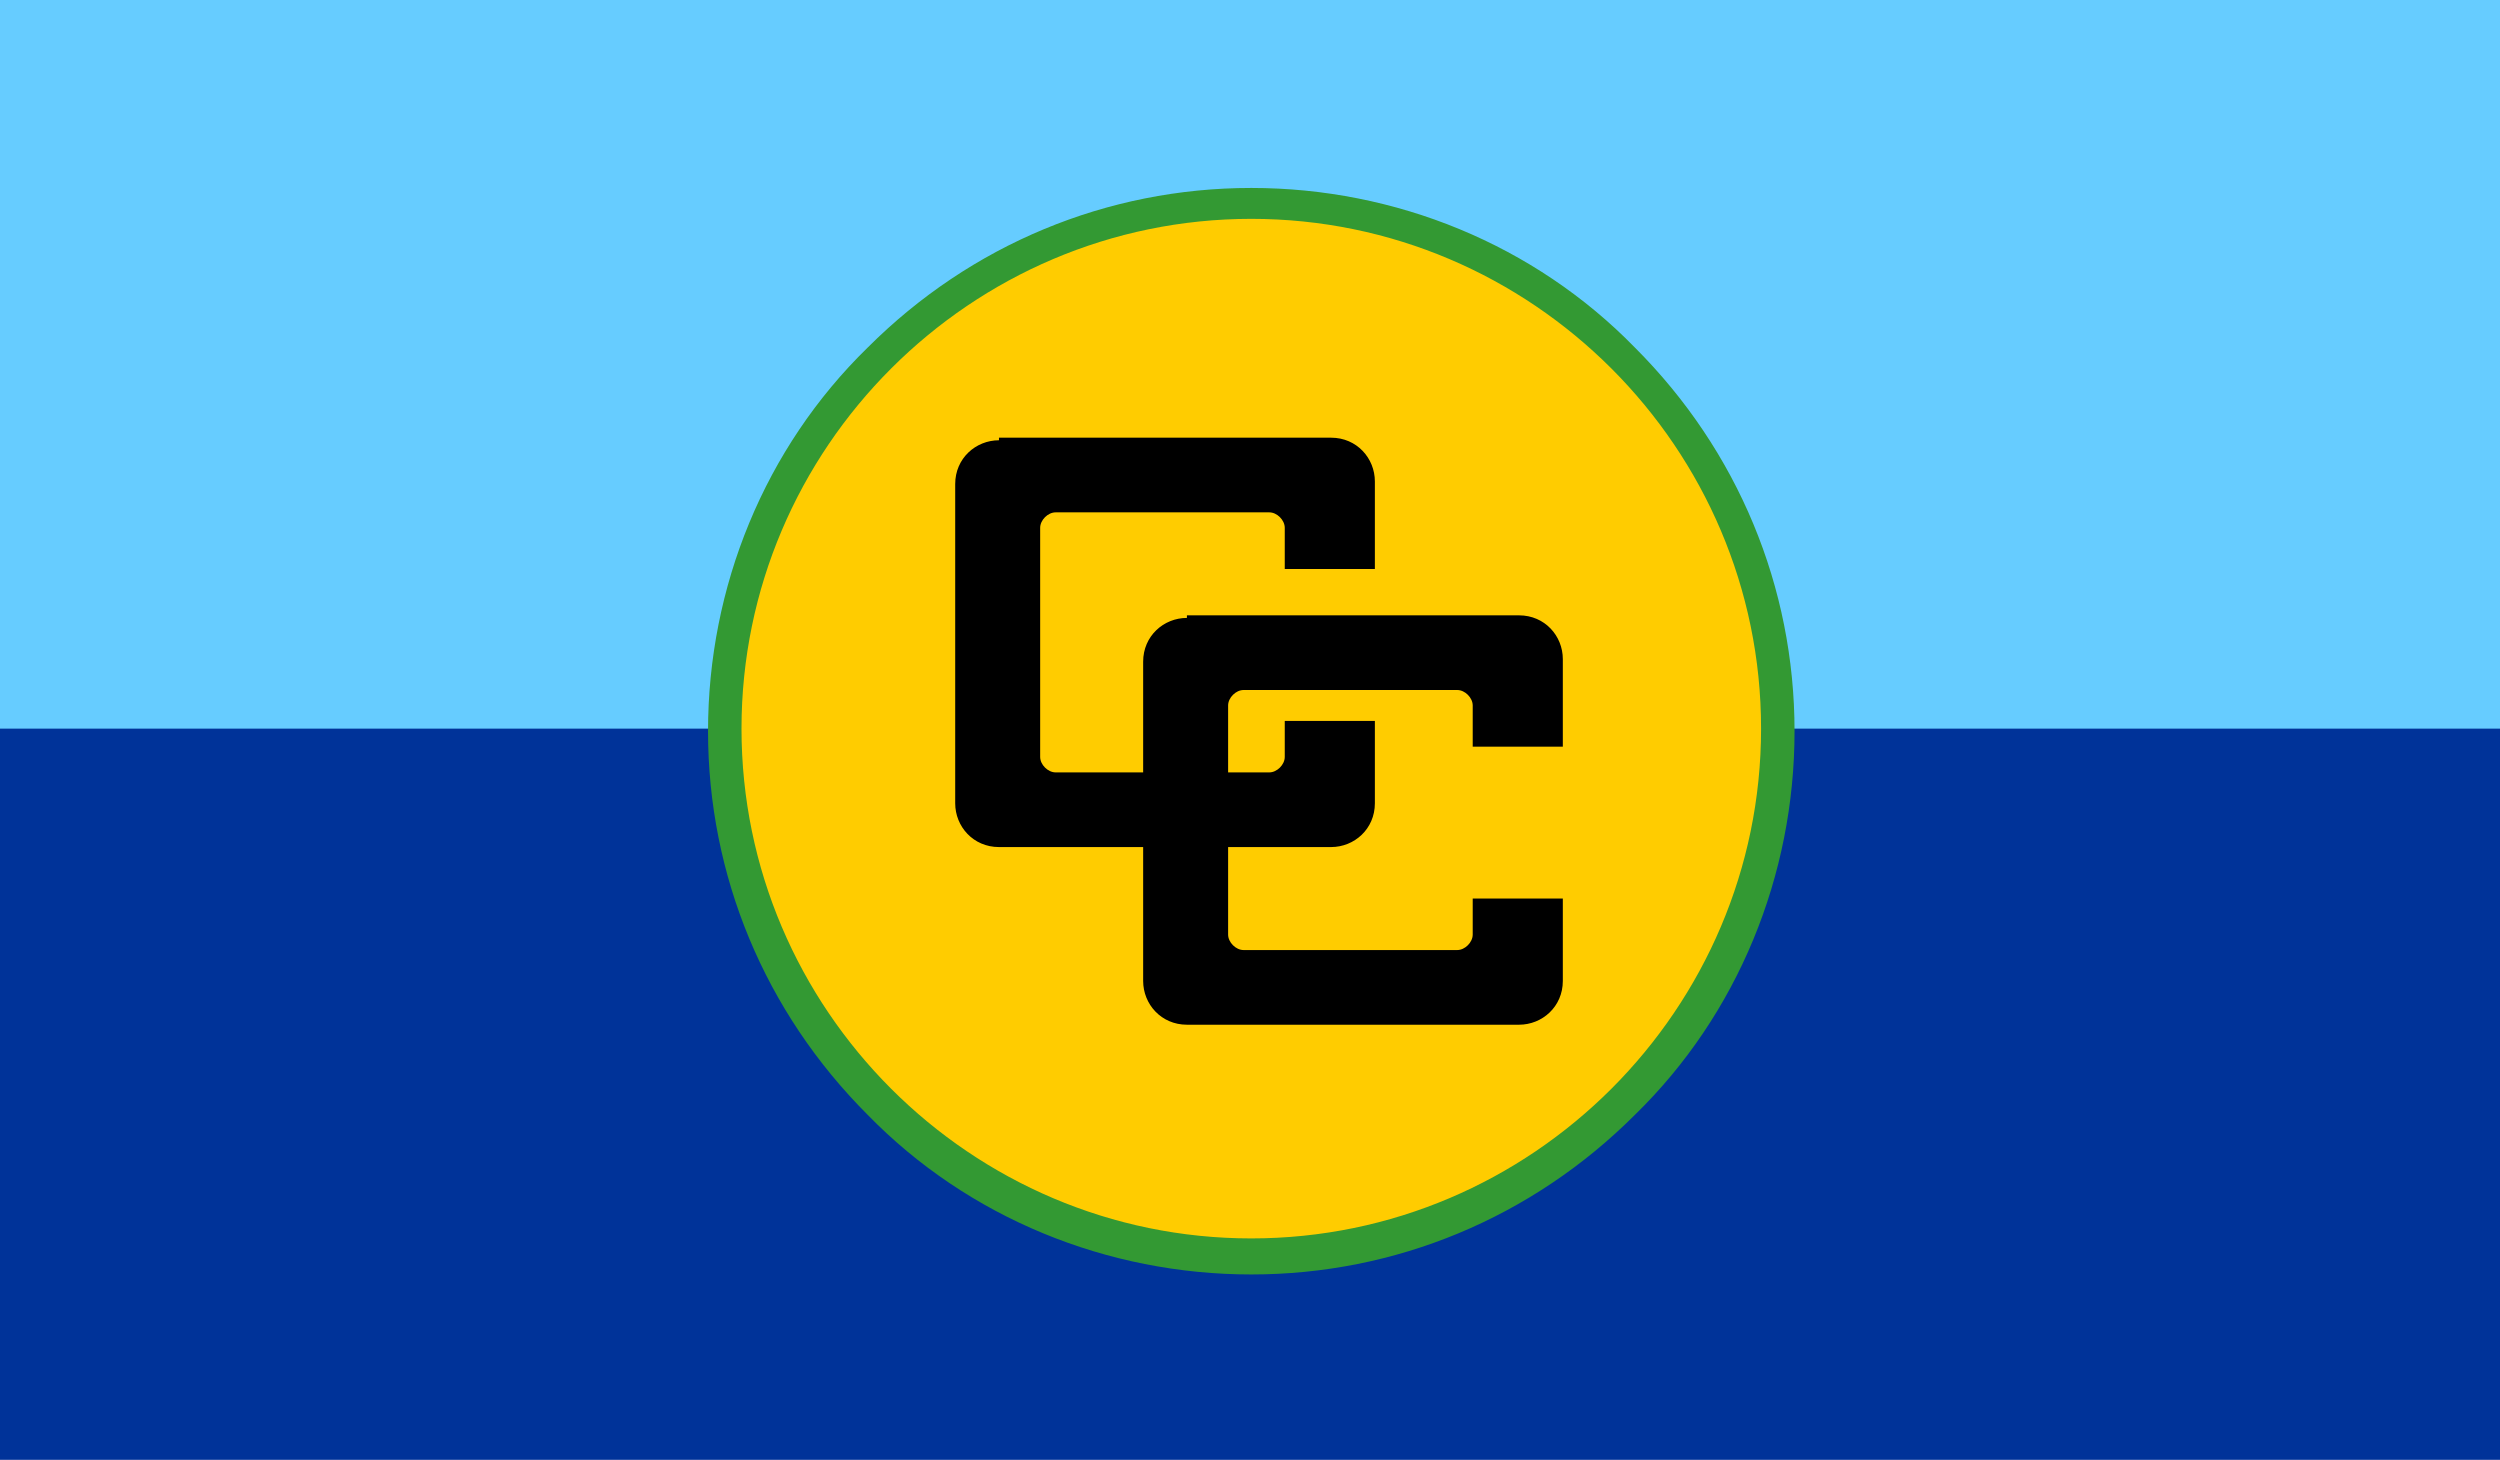 <?xml version="1.0" encoding="UTF-8"?>
<svg id="a" data-name="4" xmlns="http://www.w3.org/2000/svg" viewBox="0 0 97.1 56.7">
  <defs>
    <style>
      .c, .d, .e, .f, .g {
        stroke-width: 0px;
      }

      .d {
        fill: #393;
      }

      .e {
        fill: #fc0;
      }

      .f {
        fill: #039;
      }

      .g {
        fill: #6cf;
      }
    </style>
  </defs>
  <g>
    <rect class="f" x="-.7" y="-.5" width="98.5" height="57.7"/>
    <rect class="g" x="-.7" y="-.5" width="98.5" height="28.8"/>
  </g>
  <g>
    <g>
      <circle class="e" cx="48.6" cy="28.3" r="20.5"/>
      <path class="d" d="M48.6,49.5c-5.6,0-11-2.2-14.9-6.2-4-4-6.2-9.3-6.2-14.9s2.2-11,6.2-14.9c4-4,9.3-6.2,14.9-6.2s11,2.2,14.9,6.2c4,4,6.2,9.3,6.2,14.9s-2.2,11-6.2,14.9c-4,4-9.3,6.2-14.9,6.2ZM48.6,8.5c-10.9,0-19.8,8.9-19.8,19.8s8.9,19.8,19.8,19.8,19.8-8.9,19.8-19.8-8.9-19.8-19.8-19.8Z"/>
    </g>
    <path class="c" d="M38.8,17h12.9c1,0,1.7.8,1.7,1.7v3.4h-3.5v-1.6c0-.3-.3-.6-.6-.6h-8.3c-.3,0-.6.3-.6.6v8.9c0,.3.3.6.6.6h8.3c.3,0,.6-.3.6-.6v-1.4h3.5v3.2c0,1-.8,1.7-1.7,1.7h-12.9c-1,0-1.7-.8-1.7-1.7v-12.4c0-1,.8-1.7,1.7-1.7Z"/>
    <path class="c" d="M46.1,23.9h12.9c1,0,1.7.8,1.7,1.7v3.4h-3.5v-1.6c0-.3-.3-.6-.6-.6h-8.3c-.3,0-.6.3-.6.6v8.9c0,.3.3.6.6.6h8.3c.3,0,.6-.3.6-.6v-1.4h3.5v3.2c0,1-.8,1.7-1.7,1.7h-12.9c-1,0-1.7-.8-1.7-1.7v-12.4c0-1,.8-1.7,1.7-1.7Z"/>
  </g>
</svg>